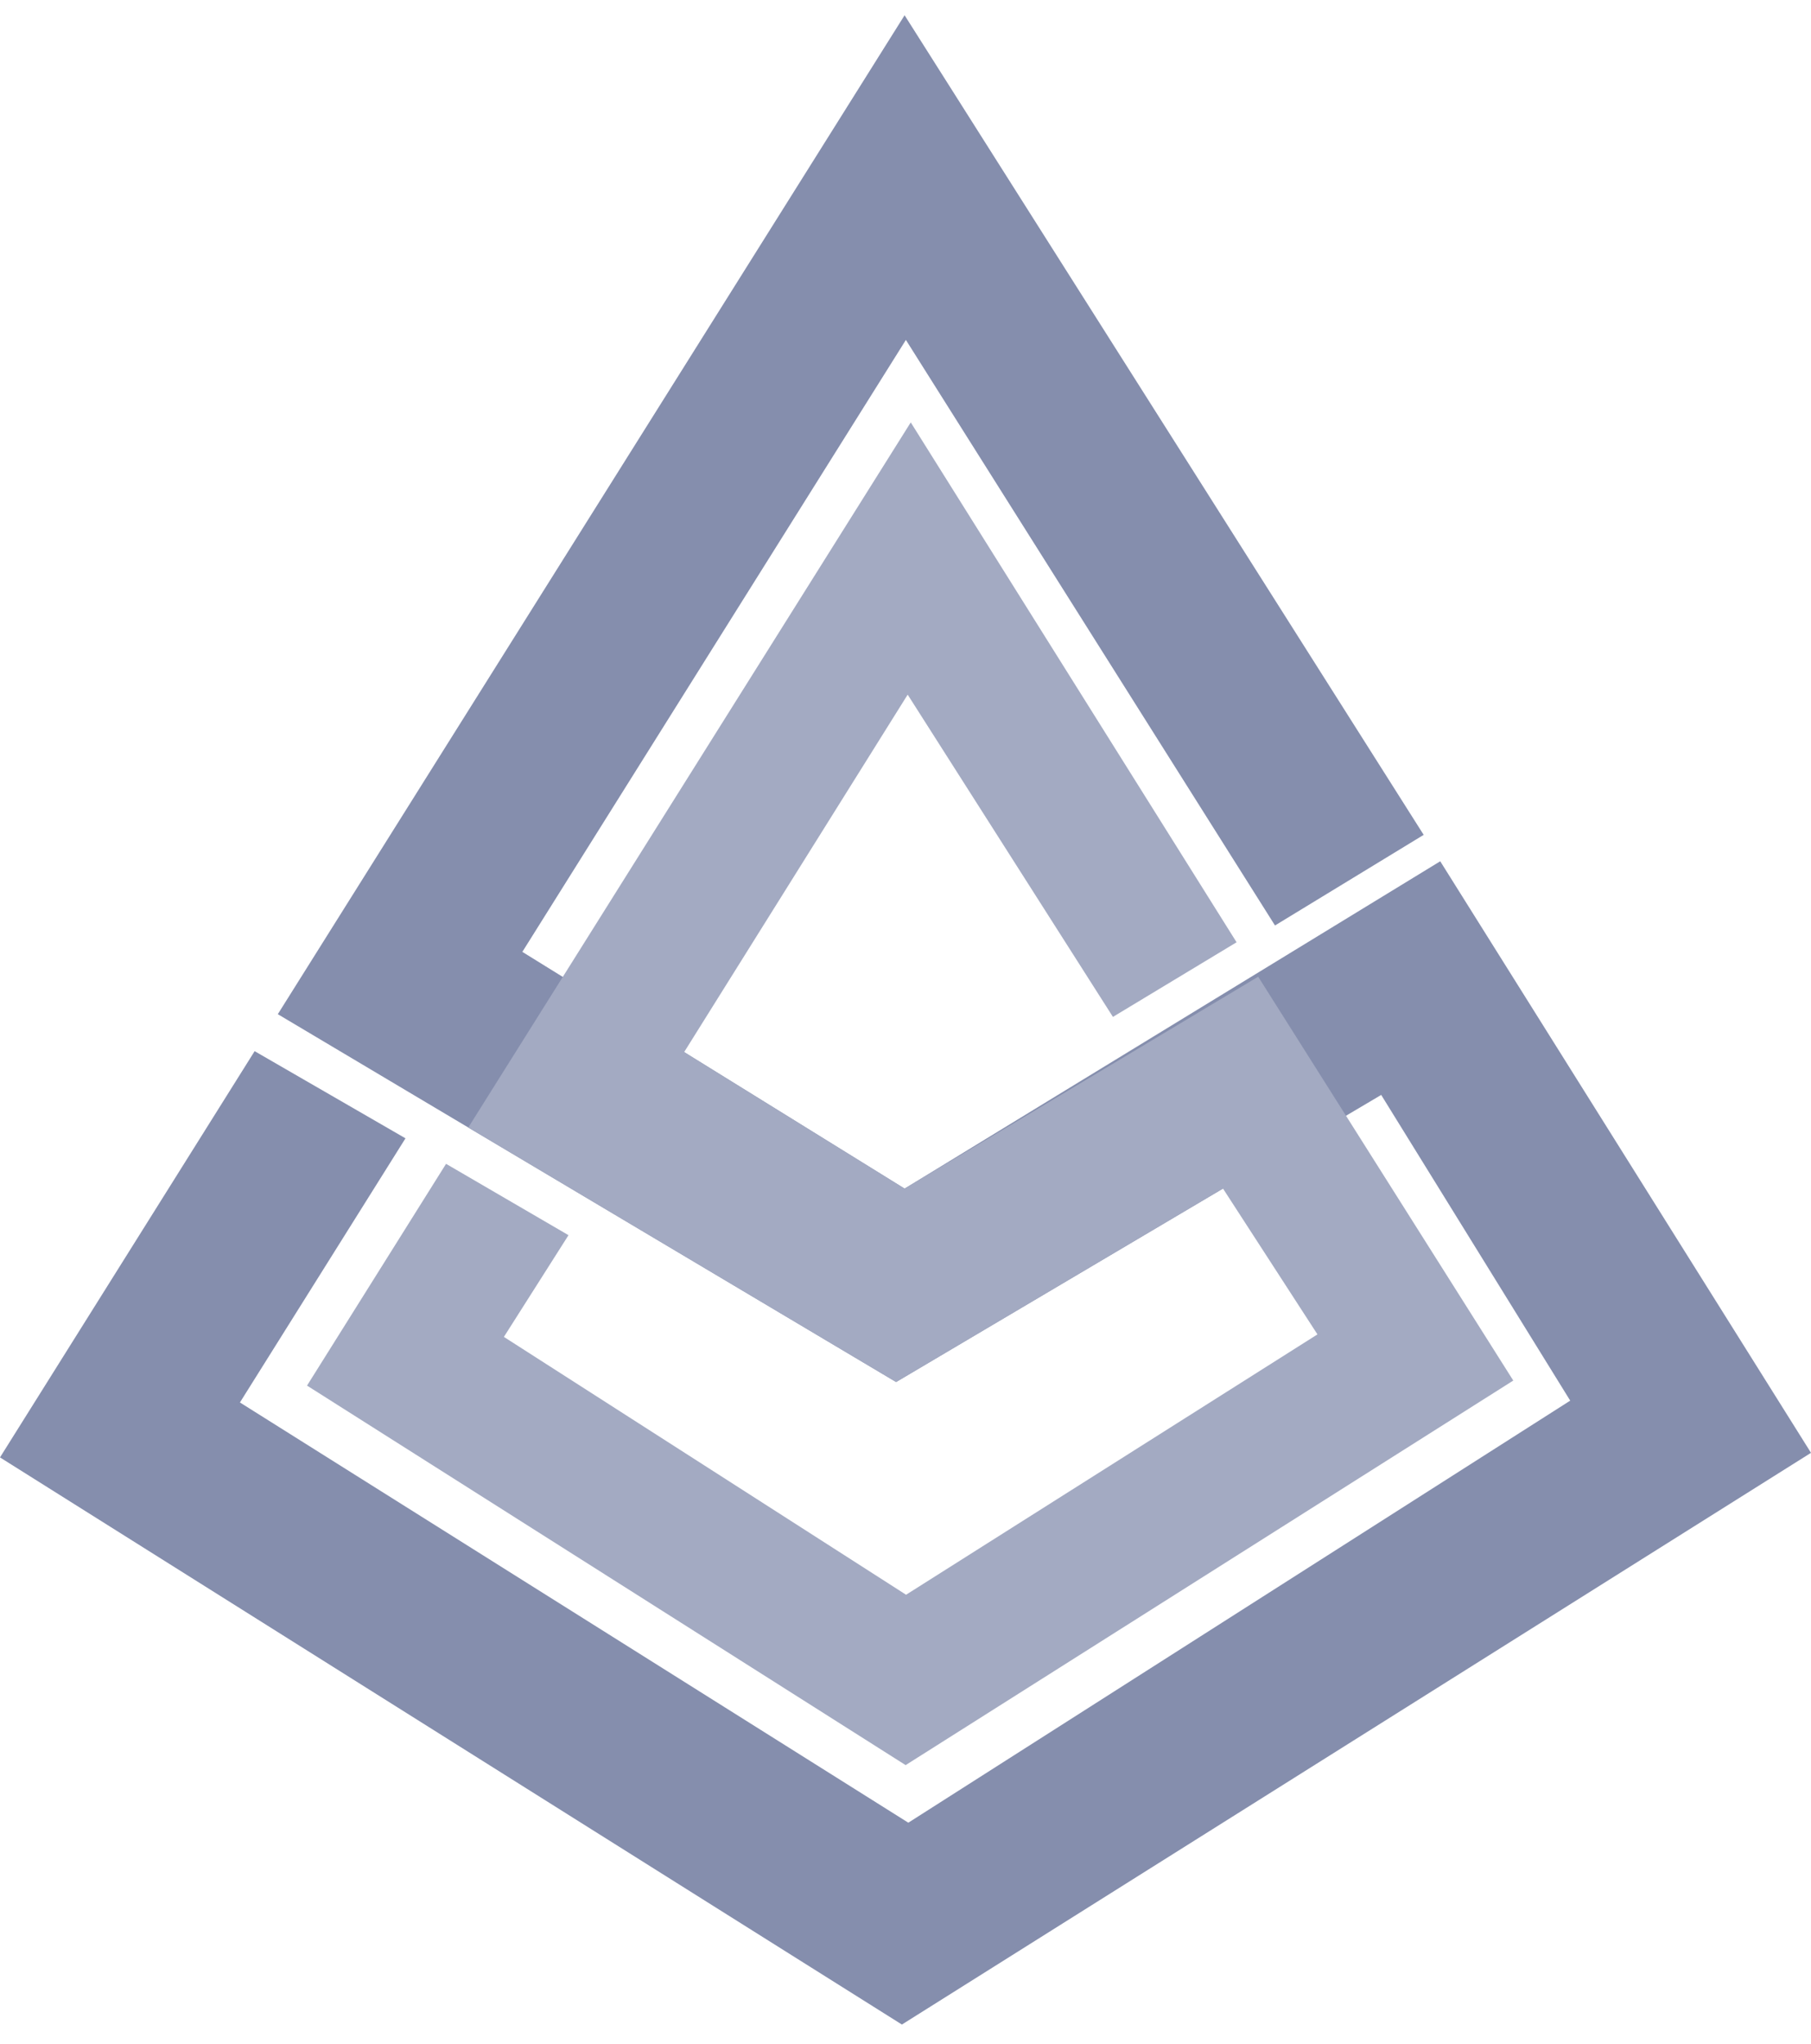 <svg width="70" height="79" viewBox="0 0 70 79" fill="none" xmlns="http://www.w3.org/2000/svg">
<path fill-rule="evenodd" clip-rule="evenodd" d="M35.015 13.136L49.282 35.764L55.029 32.262L34.965 0.589L10.738 39.192L34.637 53.407L53.387 42.312L60.693 54.126L35.109 70.436L9.274 54.197L15.673 43.989L9.842 40.621L0 56.32L34.861 78.236L70 56.143L55.669 33.283L34.965 45.932L20.19 36.784L35.015 13.136Z" fill="#858EAD"/>
<path fill-rule="evenodd" clip-rule="evenodd" d="M43.018 39.297L35.084 26.843L26.444 40.657L34.965 45.932L48.632 37.744L58.492 53.35L35.005 68.211L11.868 53.545L17.241 44.975L21.974 47.732L19.477 51.663L35.022 61.627L50.923 51.566L47.272 45.931L34.637 53.407L18.1 43.572L35.203 16.323L47.797 36.413L43.018 39.297Z" fill="#A3AAC2"/>
</svg>
